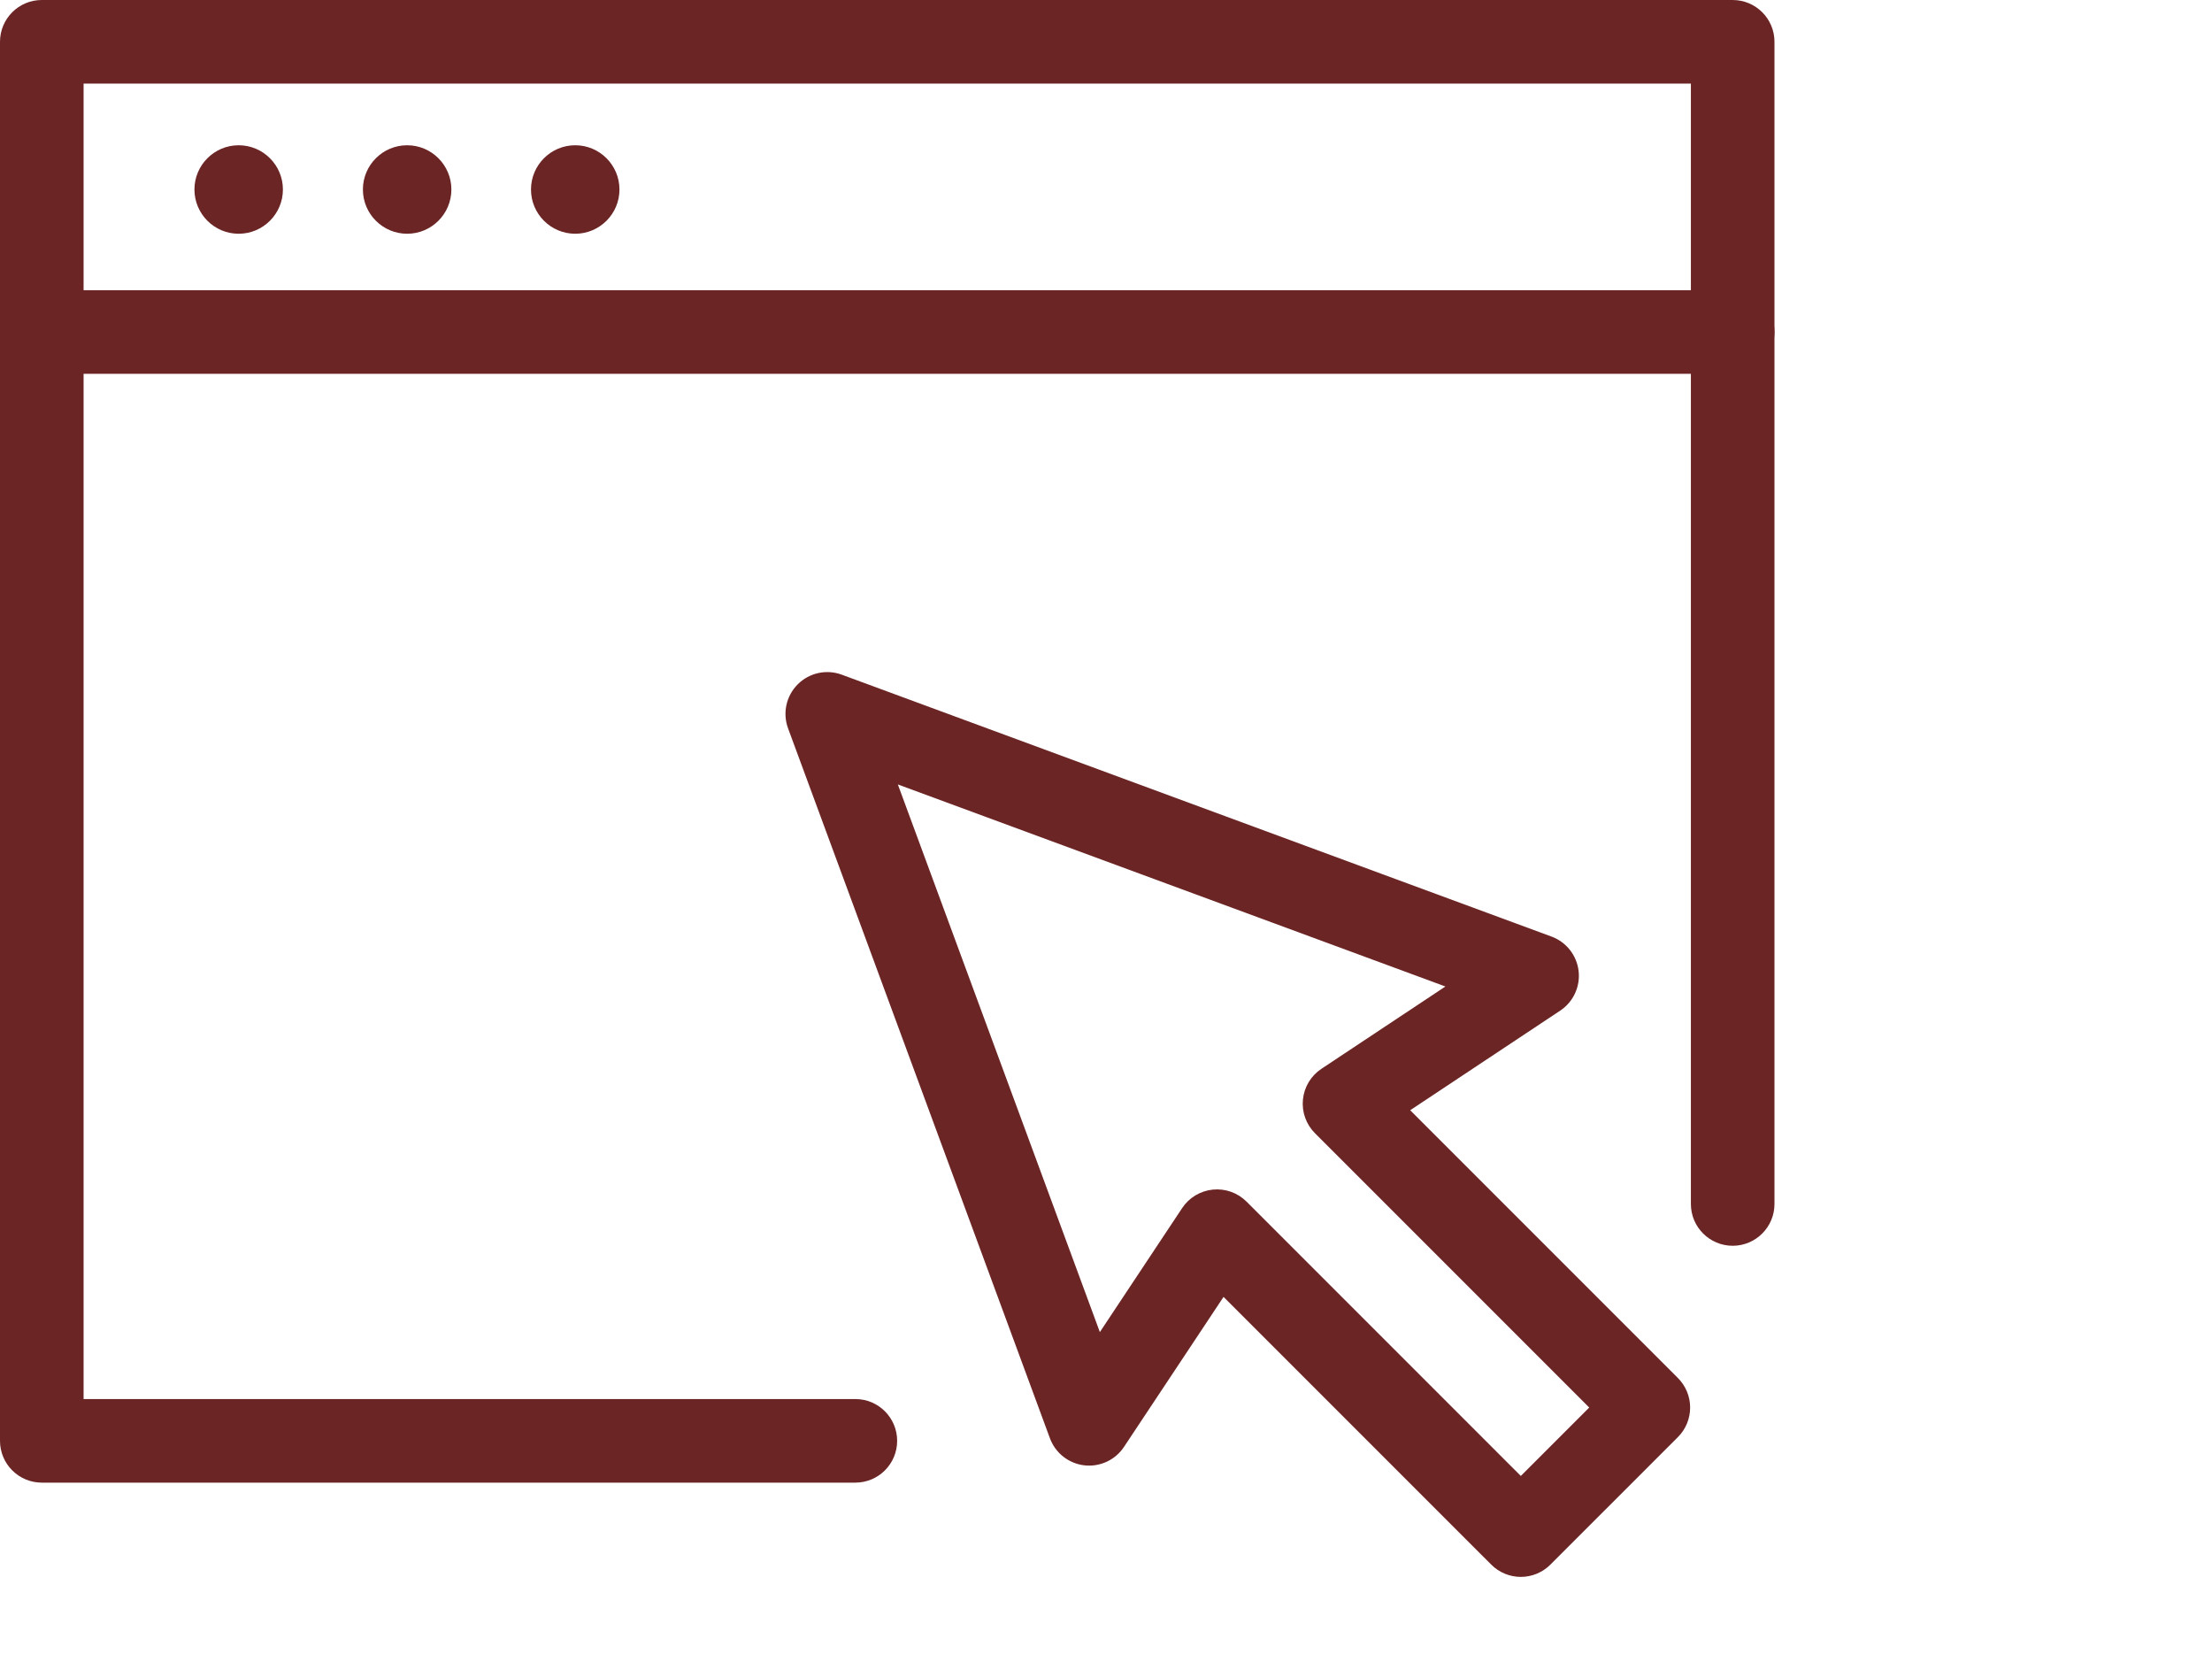 <?xml version="1.0" encoding="UTF-8"?>
<svg xmlns="http://www.w3.org/2000/svg" version="1.1" viewBox="0 0 149.064 113">
  <defs>
    <style>
      .cls-1 {
        fill-rule: evenodd;
      }

      .cls-1, .cls-2 {
        fill: #6b2525;
      }
    </style>
  </defs>
  <!-- Generator: Adobe Illustrator 28.7.0, SVG Export Plug-In . SVG Version: 1.2.0 Build 136)  -->
  <g>
    <g id="Layer_1">
      <g id="Layer_1-2" data-name="Layer_1">
        <path class="cls-1" d="M0,2.816C0,1.261,1.261,0,2.816,0h113.948c1.554,0,2.816,1.261,2.816,2.816v78.304c0,1.555-1.262,2.816-2.816,2.816s-2.817-1.261-2.817-2.816V5.633H5.633v88.63h52.009c1.555,0,2.816,1.261,2.816,2.816s-1.261,2.816-2.816,2.816H2.816c-1.555,0-2.816-1.261-2.816-2.816V2.816Z"/>
        <path class="cls-1" d="M0,22.371c0-1.555,1.261-2.816,2.816-2.816h113.948c1.554,0,2.816,1.261,2.816,2.816s-1.262,2.816-2.816,2.816H2.816c-1.555,0-2.816-1.261-2.816-2.816Z"/>
        <path class="cls-2" d="M19.065,12.768c0,1.644-1.337,2.981-2.981,2.981s-2.981-1.337-2.981-2.981,1.337-2.981,2.981-2.981,2.981,1.337,2.981,2.981Z"/>
        <path class="cls-2" d="M30.418,12.768c0,1.644-1.337,2.981-2.981,2.981s-2.981-1.337-2.981-2.981,1.337-2.981,2.981-2.981,2.981,1.337,2.981,2.981Z"/>
        <path class="cls-2" d="M41.745,12.768c0,1.644-1.337,2.981-2.981,2.981s-2.981-1.337-2.981-2.981,1.337-2.981,2.981-2.981,2.981,1.337,2.981,2.981Z"/>
        <path class="cls-1" d="M53.758,46.108c.777-.778,1.935-1.031,2.966-.651l47.833,17.647c.995.367,1.699,1.262,1.823,2.316.122,1.053-.356,2.086-1.24,2.673l-10.109,6.711,18.041,18.041c.528.528.825,1.245.825,1.991s-.296,1.463-.825,1.991l-8.594,8.593c-.528.528-1.245.826-1.992.826s-1.463-.297-1.991-.826l-18.041-18.04-6.711,10.109c-.587.884-1.62,1.362-2.673,1.24-1.053-.123-1.948-.827-2.316-1.822l-17.647-47.833c-.381-1.031-.126-2.189.651-2.966h0ZM60.506,52.856l13.612,36.896,5.546-8.356c.467-.704,1.225-1.16,2.067-1.245.841-.084,1.675.213,2.272.811l18.483,18.483,4.61-4.61-18.483-18.483c-.597-.597-.895-1.431-.81-2.272.084-.841.541-1.599,1.245-2.067l8.356-5.546-36.896-13.612h0Z"/>
      </g>
    </g>
  </g>
</svg>